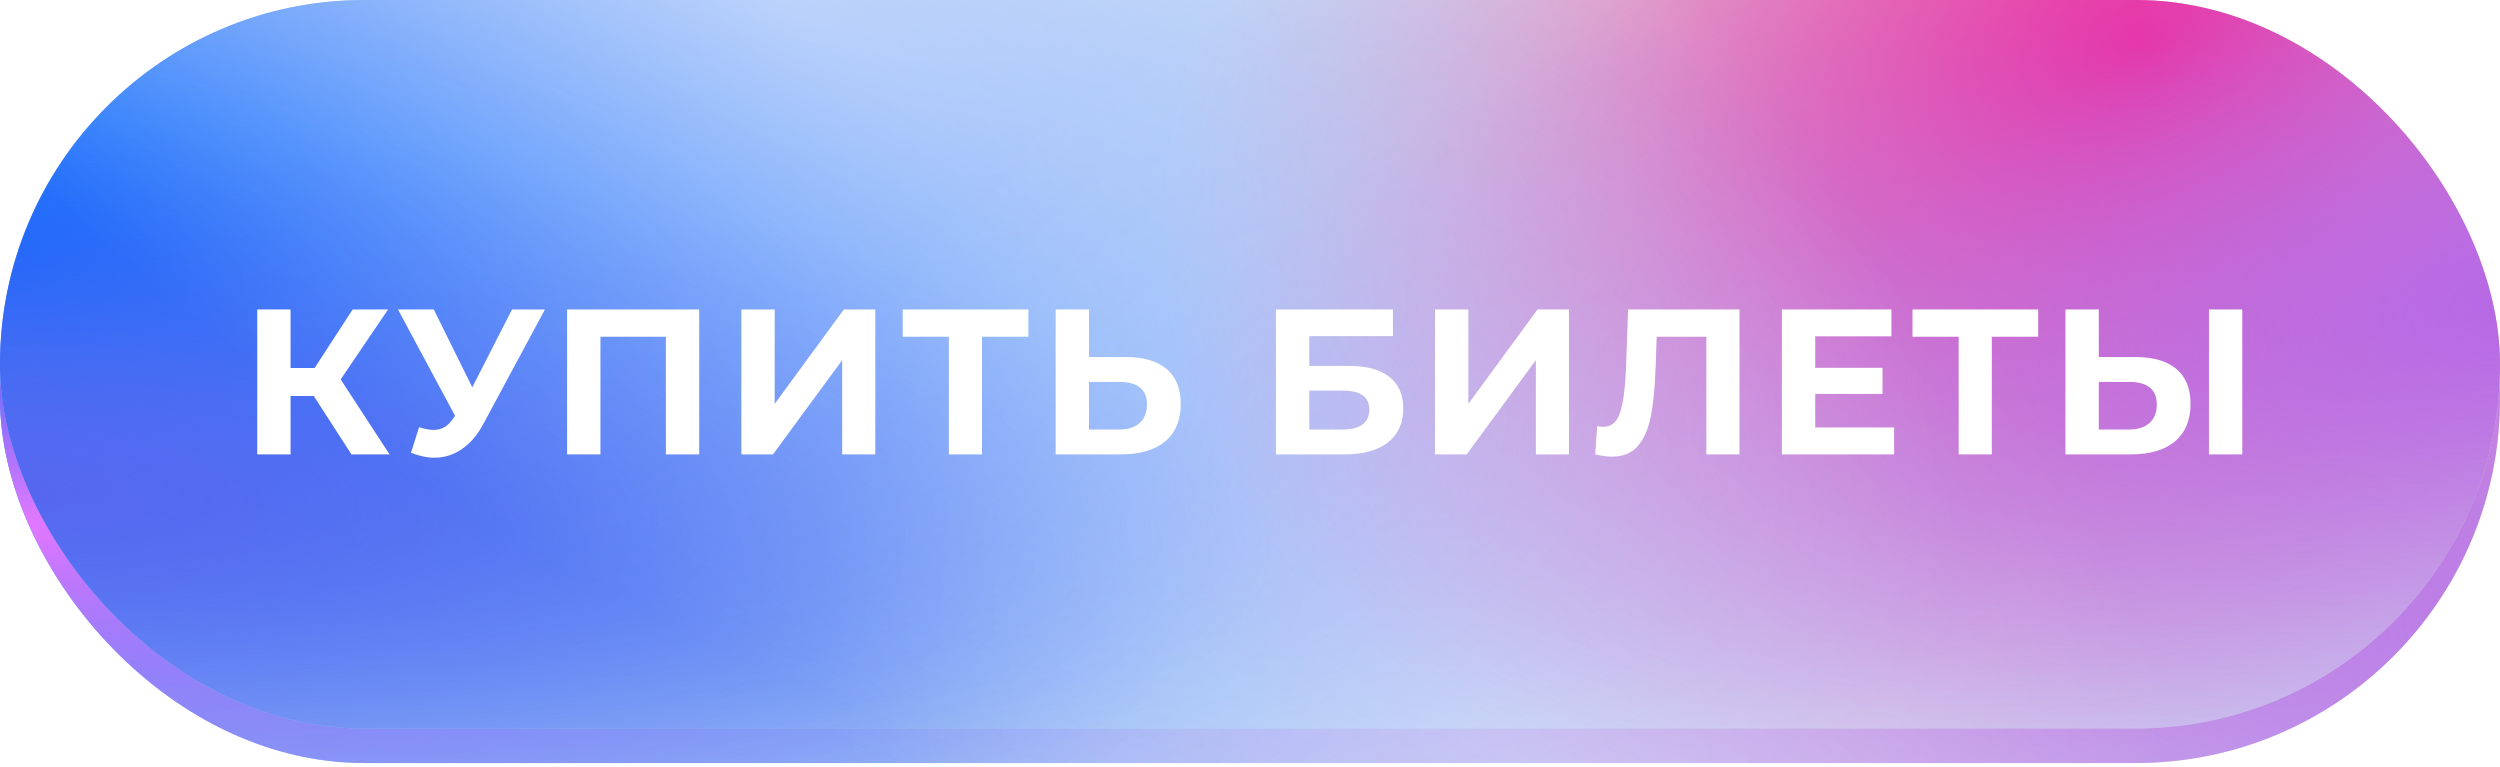 <?xml version="1.0" encoding="UTF-8"?> <svg xmlns="http://www.w3.org/2000/svg" width="326" height="100" viewBox="0 0 326 100" fill="none"> <g filter="url(#filter0_i_31_1064)"> <rect y="4.5" width="326" height="95" rx="47.5" fill="#D0E0F3"></rect> <rect y="4.5" width="326" height="95" rx="47.5" fill="url(#paint0_radial_31_1064)"></rect> <rect y="4.5" width="326" height="95" rx="47.5" fill="url(#paint1_radial_31_1064)"></rect> <rect y="4.5" width="326" height="95" rx="47.5" fill="url(#paint2_radial_31_1064)"></rect> <rect y="4.5" width="326" height="95" rx="47.5" fill="url(#paint3_radial_31_1064)"></rect> <rect y="4.5" width="326" height="95" rx="47.5" fill="url(#paint4_radial_31_1064)"></rect> <rect y="4.5" width="326" height="95" rx="47.5" fill="url(#paint5_radial_31_1064)"></rect> </g> <g filter="url(#filter1_i_31_1064)"> <rect width="326" height="95" rx="47.5" fill="#D0E0F3"></rect> <rect width="326" height="95" rx="47.5" fill="url(#paint6_radial_31_1064)"></rect> <rect width="326" height="95" rx="47.5" fill="url(#paint7_radial_31_1064)"></rect> <rect width="326" height="95" rx="47.5" fill="url(#paint8_radial_31_1064)"></rect> <rect width="326" height="95" rx="47.5" fill="url(#paint9_radial_31_1064)"></rect> <rect width="326" height="95" rx="47.5" fill="url(#paint10_radial_31_1064)"></rect> <rect width="326" height="95" rx="47.5" fill="url(#paint11_radial_31_1064)"></rect> </g> <path d="M40.914 51.636H37.89V59.25H33.543V40.35H37.89V47.991H41.022L45.99 40.35H50.607L44.424 49.476L50.796 59.25H45.828L40.914 51.636ZM71.062 40.35L63.016 55.308C62.242 56.748 61.306 57.837 60.208 58.575C59.128 59.313 57.949 59.682 56.671 59.682C55.681 59.682 54.655 59.466 53.593 59.034L54.646 55.713C55.402 55.947 56.032 56.064 56.536 56.064C57.076 56.064 57.562 55.938 57.994 55.686C58.426 55.416 58.822 55.002 59.182 54.444L59.344 54.228L51.892 40.35H56.563L61.585 50.502L66.769 40.35H71.062ZM91.176 40.35V59.25H86.829V43.914H78.297V59.25H73.95V40.35H91.176ZM96.671 40.35H101.018V52.662L110.036 40.35H114.14V59.25H109.82V46.965L100.802 59.25H96.671V40.35ZM134.101 43.914H128.053V59.25H123.733V43.914H117.712V40.35H134.101V43.914ZM146.811 46.56C149.115 46.56 150.879 47.073 152.103 48.099C153.345 49.125 153.966 50.646 153.966 52.662C153.966 54.804 153.282 56.442 151.914 57.576C150.564 58.692 148.656 59.25 146.19 59.25H137.658V40.35H142.005V46.56H146.811ZM145.947 56.01C147.081 56.01 147.963 55.731 148.593 55.173C149.241 54.615 149.565 53.805 149.565 52.743C149.565 50.781 148.359 49.8 145.947 49.8H142.005V56.01H145.947ZM166.383 40.35H181.638V43.833H170.73V47.721H175.968C178.254 47.721 179.991 48.198 181.179 49.152C182.385 50.106 182.988 51.483 182.988 53.283C182.988 55.173 182.322 56.64 180.99 57.684C179.658 58.728 177.777 59.25 175.347 59.25H166.383V40.35ZM175.104 56.01C176.22 56.01 177.075 55.794 177.669 55.362C178.263 54.912 178.56 54.264 178.56 53.418C178.56 51.762 177.408 50.934 175.104 50.934H170.73V56.01H175.104ZM187.127 40.35H191.474V52.662L200.492 40.35H204.596V59.25H200.276V46.965L191.258 59.25H187.127V40.35ZM226.828 40.35V59.25H222.508V43.914H216.028L215.893 47.856C215.803 50.538 215.587 52.716 215.245 54.39C214.903 56.046 214.327 57.324 213.517 58.224C212.725 59.106 211.609 59.547 210.169 59.547C209.575 59.547 208.855 59.448 208.009 59.25L208.279 55.551C208.513 55.623 208.774 55.659 209.062 55.659C210.106 55.659 210.835 55.047 211.249 53.823C211.663 52.581 211.924 50.646 212.032 48.018L212.302 40.35H226.828ZM246.992 55.74V59.25H232.358V40.35H246.641V43.86H236.705V47.964H245.48V51.366H236.705V55.74H246.992ZM265.78 43.914H259.732V59.25H255.412V43.914H249.391V40.35H265.78V43.914ZM278.489 46.56C280.793 46.56 282.557 47.073 283.781 48.099C285.023 49.125 285.644 50.646 285.644 52.662C285.644 54.804 284.96 56.442 283.592 57.576C282.242 58.692 280.334 59.25 277.868 59.25H269.336V40.35H273.683V46.56H278.489ZM277.625 56.01C278.759 56.01 279.641 55.731 280.271 55.173C280.919 54.615 281.243 53.805 281.243 52.743C281.243 50.781 280.037 49.8 277.625 49.8H273.683V56.01H277.625ZM288.047 40.35H292.394V59.25H288.047V40.35Z" fill="white"></path> <defs> <filter id="filter0_i_31_1064" x="0" y="4.5" width="326" height="95" filterUnits="userSpaceOnUse" color-interpolation-filters="sRGB"> <feFlood flood-opacity="0" result="BackgroundImageFix"></feFlood> <feBlend mode="normal" in="SourceGraphic" in2="BackgroundImageFix" result="shape"></feBlend> <feColorMatrix in="SourceAlpha" type="matrix" values="0 0 0 0 0 0 0 0 0 0 0 0 0 0 0 0 0 0 127 0" result="hardAlpha"></feColorMatrix> <feOffset></feOffset> <feGaussianBlur stdDeviation="7.5"></feGaussianBlur> <feComposite in2="hardAlpha" operator="arithmetic" k2="-1" k3="1"></feComposite> <feColorMatrix type="matrix" values="0 0 0 0 0.824 0 0 0 0 0.424 0 0 0 0 0.8 0 0 0 0.71 0"></feColorMatrix> <feBlend mode="normal" in2="shape" result="effect1_innerShadow_31_1064"></feBlend> </filter> <filter id="filter1_i_31_1064" x="0" y="0" width="326" height="95" filterUnits="userSpaceOnUse" color-interpolation-filters="sRGB"> <feFlood flood-opacity="0" result="BackgroundImageFix"></feFlood> <feBlend mode="normal" in="SourceGraphic" in2="BackgroundImageFix" result="shape"></feBlend> <feColorMatrix in="SourceAlpha" type="matrix" values="0 0 0 0 0 0 0 0 0 0 0 0 0 0 0 0 0 0 127 0" result="hardAlpha"></feColorMatrix> <feOffset></feOffset> <feGaussianBlur stdDeviation="9"></feGaussianBlur> <feComposite in2="hardAlpha" operator="arithmetic" k2="-1" k3="1"></feComposite> <feColorMatrix type="matrix" values="0 0 0 0 1 0 0 0 0 1 0 0 0 0 1 0 0 0 0.82 0"></feColorMatrix> <feBlend mode="normal" in2="shape" result="effect1_innerShadow_31_1064"></feBlend> </filter> <radialGradient id="paint0_radial_31_1064" cx="0" cy="0" r="1" gradientUnits="userSpaceOnUse" gradientTransform="translate(-13.015 38.093) rotate(5.868) scale(408.089 132.315)"> <stop stop-color="#0047FF"></stop> <stop offset="0.693" stop-color="#004EFF" stop-opacity="0"></stop> </radialGradient> <radialGradient id="paint1_radial_31_1064" cx="0" cy="0" r="1" gradientUnits="userSpaceOnUse" gradientTransform="translate(6.25549e-06 68.616) rotate(2.845) scale(240.148 71.84)"> <stop stop-color="#E478FF"></stop> <stop offset="0.693" stop-color="#5666EF" stop-opacity="0"></stop> </radialGradient> <radialGradient id="paint2_radial_31_1064" cx="0" cy="0" r="1" gradientUnits="userSpaceOnUse" gradientTransform="translate(280.757 10.641) rotate(159.268) scale(237.241 162.491)"> <stop stop-color="#FF1C89"></stop> <stop offset="0.566" stop-color="#E566A3" stop-opacity="0"></stop> </radialGradient> <radialGradient id="paint3_radial_31_1064" cx="0" cy="0" r="1" gradientUnits="userSpaceOnUse" gradientTransform="translate(381.779 81.62) rotate(-179.475) scale(354.524 103.406)"> <stop stop-color="#B566E6"></stop> <stop offset="0.776" stop-color="#B566E6" stop-opacity="0"></stop> </radialGradient> <radialGradient id="paint4_radial_31_1064" cx="0" cy="0" r="1" gradientUnits="userSpaceOnUse" gradientTransform="translate(102.262 4.5) rotate(32.139) scale(225.434 100.689)"> <stop stop-color="white" stop-opacity="0.46"></stop> <stop offset="0.776" stop-color="white" stop-opacity="0"></stop> </radialGradient> <radialGradient id="paint5_radial_31_1064" cx="0" cy="0" r="1" gradientUnits="userSpaceOnUse" gradientTransform="translate(197.087 99.5) rotate(-41.553) scale(79.507 102.088)"> <stop stop-color="white" stop-opacity="0.21"></stop> <stop offset="1" stop-color="white" stop-opacity="0"></stop> </radialGradient> <radialGradient id="paint6_radial_31_1064" cx="0" cy="0" r="1" gradientUnits="userSpaceOnUse" gradientTransform="translate(-13.015 33.593) rotate(5.868) scale(408.089 132.315)"> <stop stop-color="#0066FF"></stop> <stop offset="0.693" stop-color="#004EFF" stop-opacity="0"></stop> </radialGradient> <radialGradient id="paint7_radial_31_1064" cx="0" cy="0" r="1" gradientUnits="userSpaceOnUse" gradientTransform="translate(6.25549e-06 64.116) rotate(2.845) scale(240.148 71.84)"> <stop stop-color="#5666EF"></stop> <stop offset="0.693" stop-color="#5666EF" stop-opacity="0"></stop> </radialGradient> <radialGradient id="paint8_radial_31_1064" cx="0" cy="0" r="1" gradientUnits="userSpaceOnUse" gradientTransform="translate(280.757 6.141) rotate(159.268) scale(237.241 162.491)"> <stop stop-color="#FF1C89"></stop> <stop offset="0.566" stop-color="#E566A3" stop-opacity="0"></stop> </radialGradient> <radialGradient id="paint9_radial_31_1064" cx="0" cy="0" r="1" gradientUnits="userSpaceOnUse" gradientTransform="translate(334.057 37.747) rotate(170.415) scale(245.133 92.777)"> <stop stop-color="#B566E6"></stop> <stop offset="0.776" stop-color="#B566E6" stop-opacity="0"></stop> </radialGradient> <radialGradient id="paint10_radial_31_1064" cx="0" cy="0" r="1" gradientUnits="userSpaceOnUse" gradientTransform="translate(102.262) rotate(32.139) scale(225.434 100.689)"> <stop stop-color="white" stop-opacity="0.46"></stop> <stop offset="0.776" stop-color="white" stop-opacity="0"></stop> </radialGradient> <radialGradient id="paint11_radial_31_1064" cx="0" cy="0" r="1" gradientUnits="userSpaceOnUse" gradientTransform="translate(197.087 95) rotate(-41.553) scale(79.507 102.088)"> <stop stop-color="white" stop-opacity="0.21"></stop> <stop offset="1" stop-color="white" stop-opacity="0"></stop> </radialGradient> </defs> </svg> 